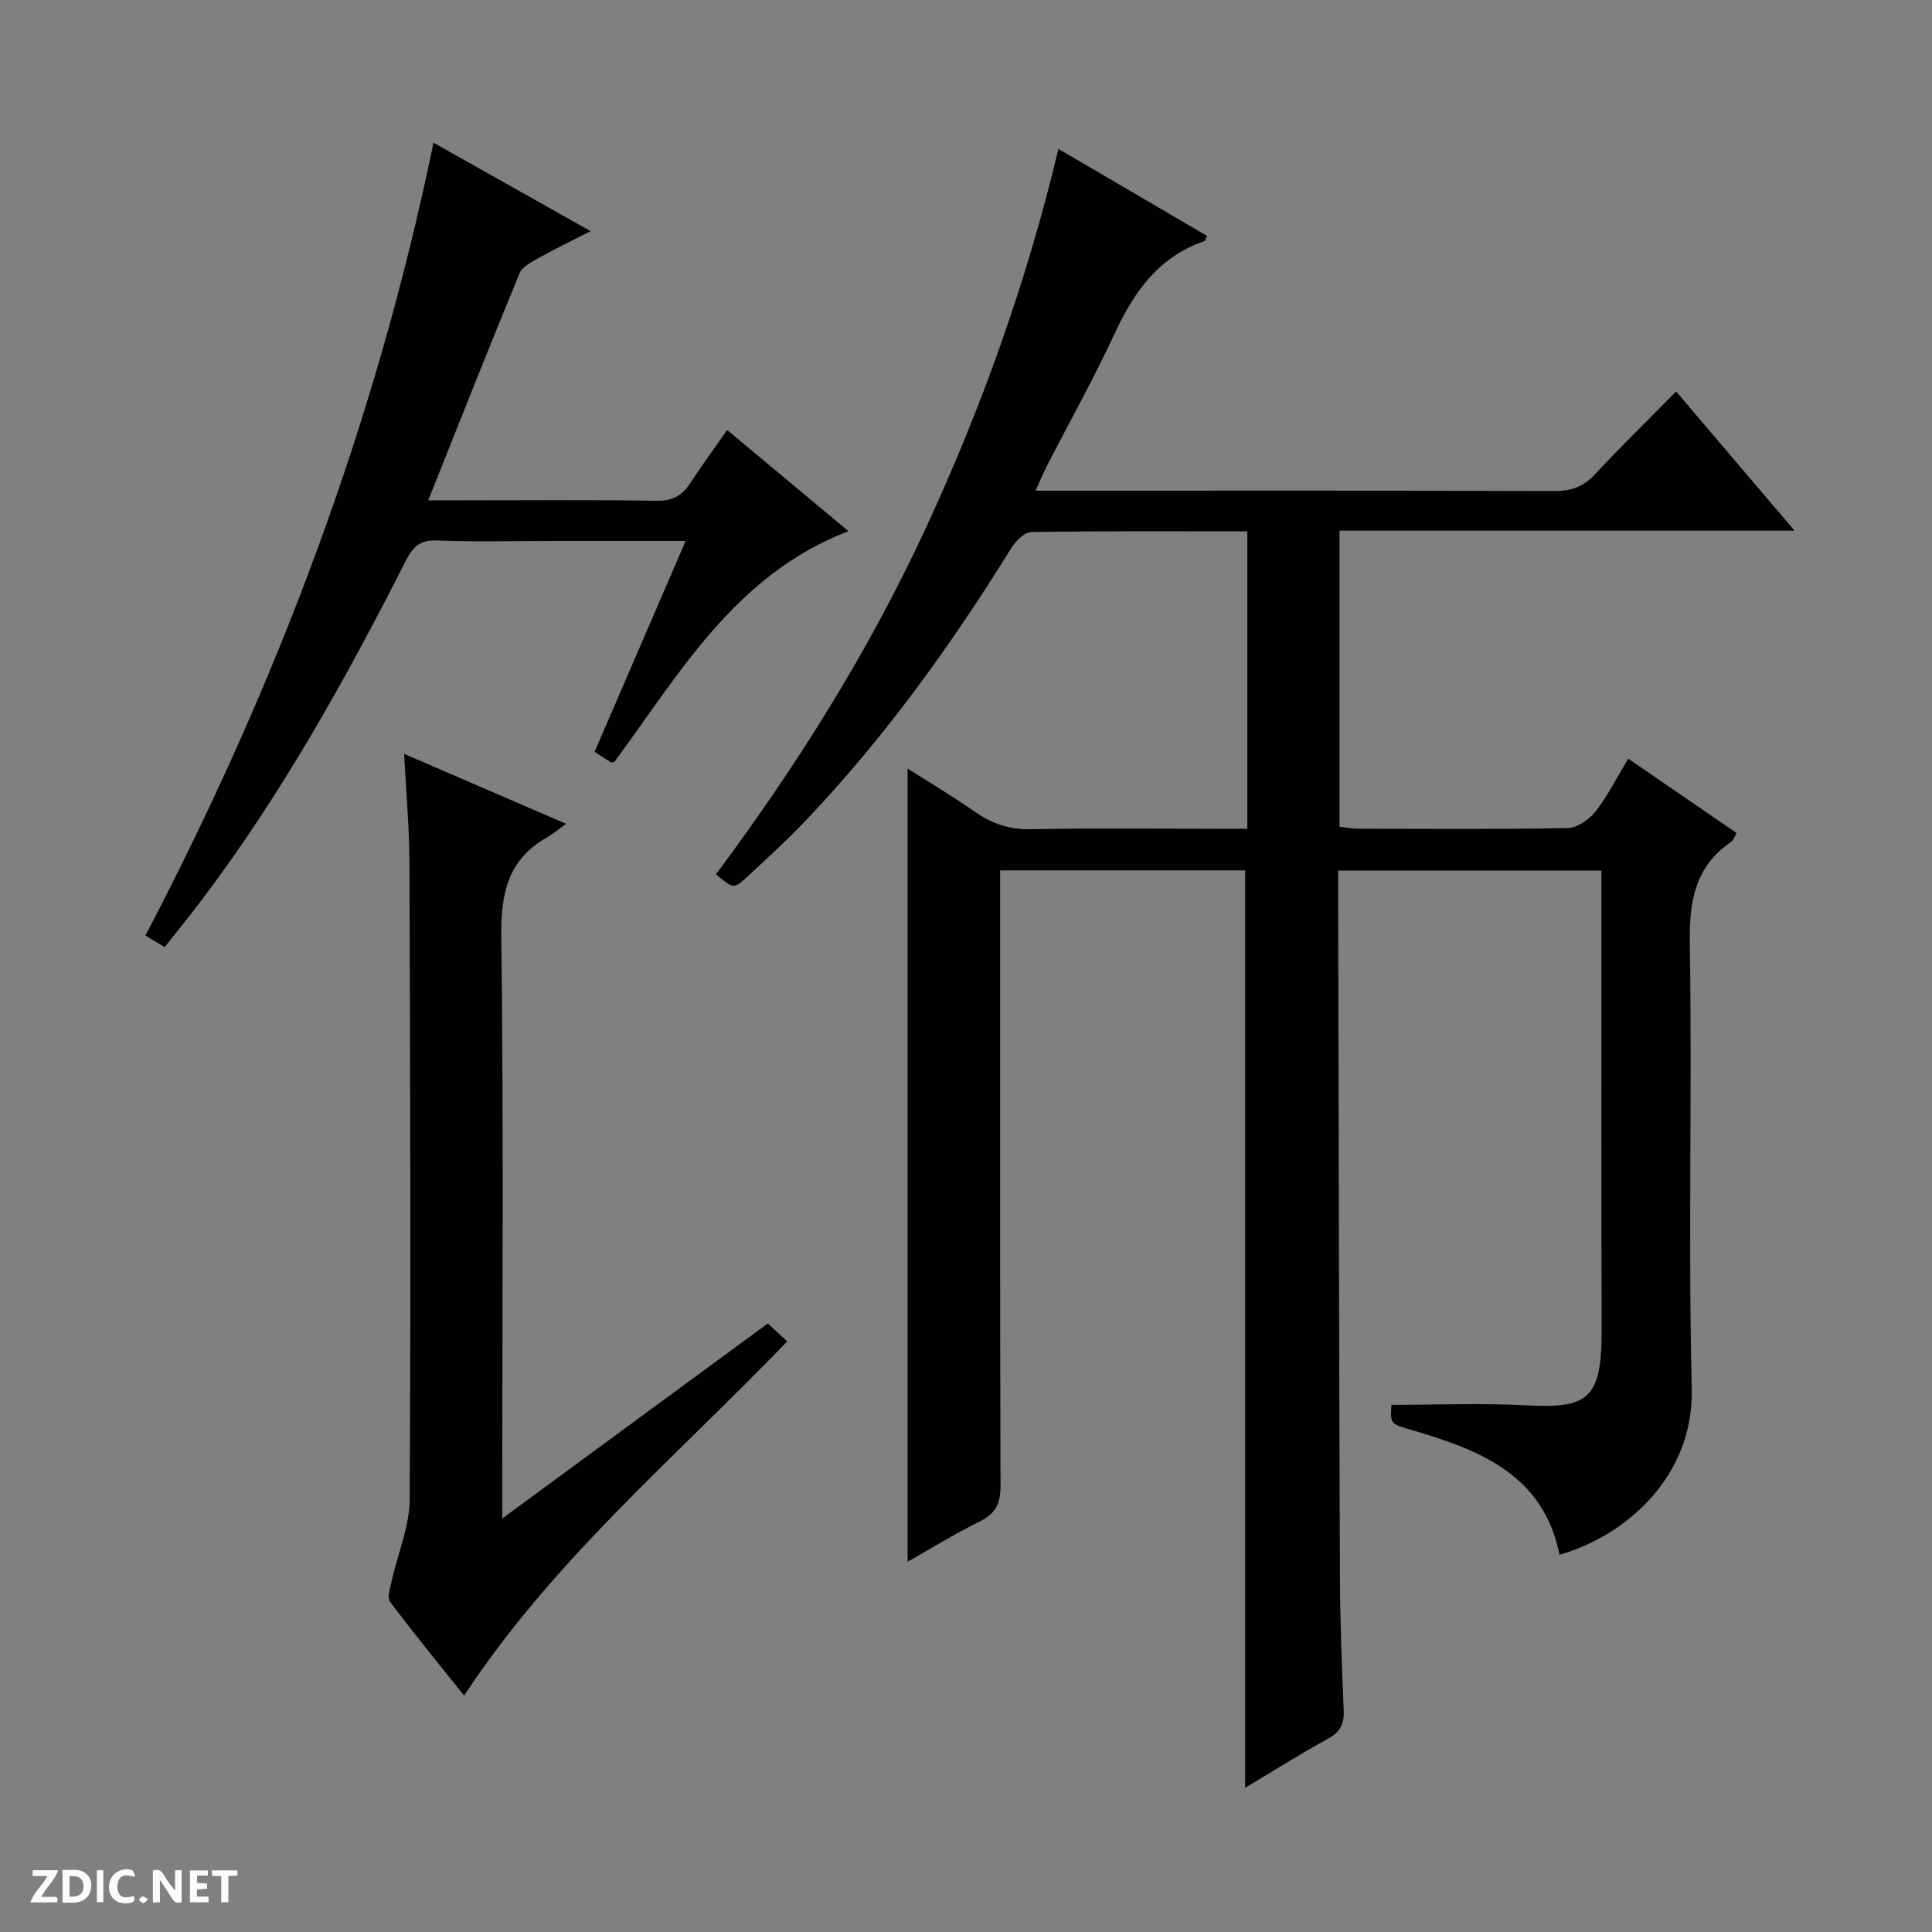 <svg enable-background="new 0 0 400 400" viewBox="0 0 400 400" xmlns="http://www.w3.org/2000/svg"><rect x="0" y="0" width="400" height="400" fill="#808080" stroke="none"/><g fill="#fcfbfa"><path d="m37.59 393.81c-.92.31-1.52.05-2-.78-.7-1.2-1.52-2.34-2.47-3.78v4.59c-.55.03-.95.05-1.41.07-.03-.37-.06-.64-.06-.91 0-1.91 0-3.81 0-5.7 1.13-.41 1.77-.03 2.29.91.62 1.11 1.38 2.14 2.31 3.19v-4.2h1.35v6.61z"/><path d="m12.94 393.88v-6.75c1.9.19 3.93-.54 5.37 1.29.8 1.01.78 2.88.03 3.97-1.37 1.97-3.4 1.51-6.4 1.49m2.45-1.22c2.04.12 2.92-.58 2.89-2.21-.03-1.51-.98-2.19-2.89-2z"/><path d="m11.81 393.87h-5.49c.68-2.18 2.47-3.48 3.51-5.45h-3.08v-1.21h5.29c-.71 2.13-2.44 3.48-3.47 5.51.86 0 1.63.04 2.39-.01.79-.05 1.14.21.85 1.16"/><path d="m39.33 393.86v-6.61h3.7v1.07h-2.22v1.52c.68.04 1.34.09 2.07.13v1.07c-.72.05-1.38.09-2.1.14v1.48h2.4v1.19h-3.85z"/><path d="m27.71 388.56c-1.15-.3-2.46-.61-3.1.64-.37.73-.41 1.93-.06 2.67.63 1.35 1.99.93 3.17.68.35.94-.01 1.32-.93 1.46-1.62.25-3.05-.27-3.76-1.48-.73-1.24-.6-3.03.31-4.17.88-1.11 2.71-1.7 4-1.16.32.13.44.74.65 1.12-.1.08-.19.16-.28.24"/><path d="m49.15 387.24v1.07c-.59.02-1.17.05-1.87.08v5.44h-1.48v-5.44h-1.85c-.05-.4-.08-.73-.13-1.15z"/><path d="m20.06 387.21h1.33v6.62h-1.33z"/><path d="m30.68 393.25c-.39.38-.8.79-1.05.76-.32-.05-.6-.45-.9-.7.26-.24.51-.64.8-.67.29-.04.62.3 1.15.61"/></g><path d="m257.8 370.14c0-63.63 0-126.69 0-189.94-16.59 0-33.36 0-50.73 0v6.02c0 40.49-.05 80.98.08 121.47.01 3.66-1.08 5.73-4.37 7.35-5.17 2.55-10.09 5.6-14.87 8.3 0-54.79 0-109.3 0-164.22 4.48 2.86 9.4 5.78 14.07 9.04 3.55 2.48 7.17 3.61 11.58 3.52 12.99-.26 25.99-.09 38.99-.09h5.69c0-20.8 0-41.02 0-61.58-15.11 0-29.93-.1-44.73.15-1.44.02-3.27 1.92-4.19 3.4-12.48 20.13-26.26 39.28-42.63 56.46-3.79 3.97-7.85 7.69-11.88 11.42-2.89 2.68-2.96 2.6-6.58-.42 16.71-22.43 31.55-46.02 43.35-71.47 11.69-25.22 21-51.26 27.56-78.72 10.49 6.14 20.63 12.08 30.78 18.02-.31.6-.38 1-.57 1.07-9.33 3.21-14.47 10.31-18.46 18.9-4.33 9.34-9.36 18.35-14.07 27.51-.73 1.43-1.35 2.91-2.42 5.26h6.03c33.83 0 67.65-.05 101.48.07 3.44.01 5.94-.9 8.29-3.43 5.31-5.71 10.9-11.17 16.82-17.18 8.21 9.64 16.01 18.82 24.53 28.82-31.96 0-62.96 0-94.22 0v61.27c1.23.15 2.5.43 3.76.43 14.5.03 29 .15 43.49-.13 1.97-.04 4.44-1.75 5.75-3.42 2.53-3.24 4.4-7 6.78-10.95 7.62 5.23 14.96 10.27 22.45 15.41-.47.76-.67 1.49-1.15 1.82-7.59 5.18-8.69 12.46-8.55 21.19.49 30.65-.35 61.33.4 91.97.45 18.45-13.94 30.65-27.38 34.43-3.31-16.51-16.41-21.65-30.34-25.74-4.68-1.37-4.71-1.26-4.46-5.29 9.28 0 18.56-.39 27.78.09 12.85.68 15.78-1.12 15.74-15.59-.08-29.66-.03-59.32-.03-88.98 0-1.96 0-3.93 0-6.13-18.32 0-36.08 0-54.52 0v5.86c.11 46.82.19 93.64.37 140.46.04 9.15.38 18.3.78 27.44.12 2.82-.64 4.54-3.23 5.96-5.78 3.17-11.38 6.71-17.17 10.17z" fill="#010104"/><path d="m96.09 351.05c-5.08-6.36-10.35-12.77-15.32-19.4-.67-.89.03-2.95.35-4.41 1.23-5.61 3.67-11.2 3.7-16.8.26-43.96.11-87.92-.05-131.88-.02-7.12-.68-14.23-1.1-22.48 11.31 4.89 21.83 9.43 33.53 14.48-1.81 1.3-2.84 2.18-3.99 2.83-8.06 4.59-9.53 11.57-9.42 20.46.48 37.96.2 75.93.2 113.9v6.63c18.64-13.69 36.61-26.88 54.98-40.37 1.31 1.2 2.57 2.37 4.02 3.71-23.02 23.92-48.41 45.22-66.9 73.33z" fill="#010104"/><path d="m141.95 112c-9.6 0-18.53 0-27.47 0-8 0-16 .21-23.99-.1-3.41-.13-4.93 1.16-6.39 4.04-12.5 24.64-25.92 48.75-42.67 70.83-2.31 3.04-4.72 6.01-7.34 9.33-1.45-.88-2.77-1.68-3.98-2.41 27.24-52.04 47.69-106.21 59.64-164.14 10.59 5.96 21.09 11.87 32.53 18.31-4.01 2.05-7.34 3.64-10.54 5.44-1.54.87-3.58 1.84-4.17 3.28-6.32 15.29-12.39 30.68-18.91 47.01h6.87c13.5 0 27-.13 40.49.09 3.29.05 5.24-1.11 6.92-3.69 2.35-3.62 4.91-7.1 7.61-10.96 8.43 7.03 16.66 13.89 25.11 20.94-23.61 9.11-34.99 29.61-48.45 47.75-.37.08-.58.2-.68.14-1.12-.7-2.21-1.42-3.42-2.21 6.23-14.44 12.39-28.71 18.84-43.65z" fill="#010104"/></svg>